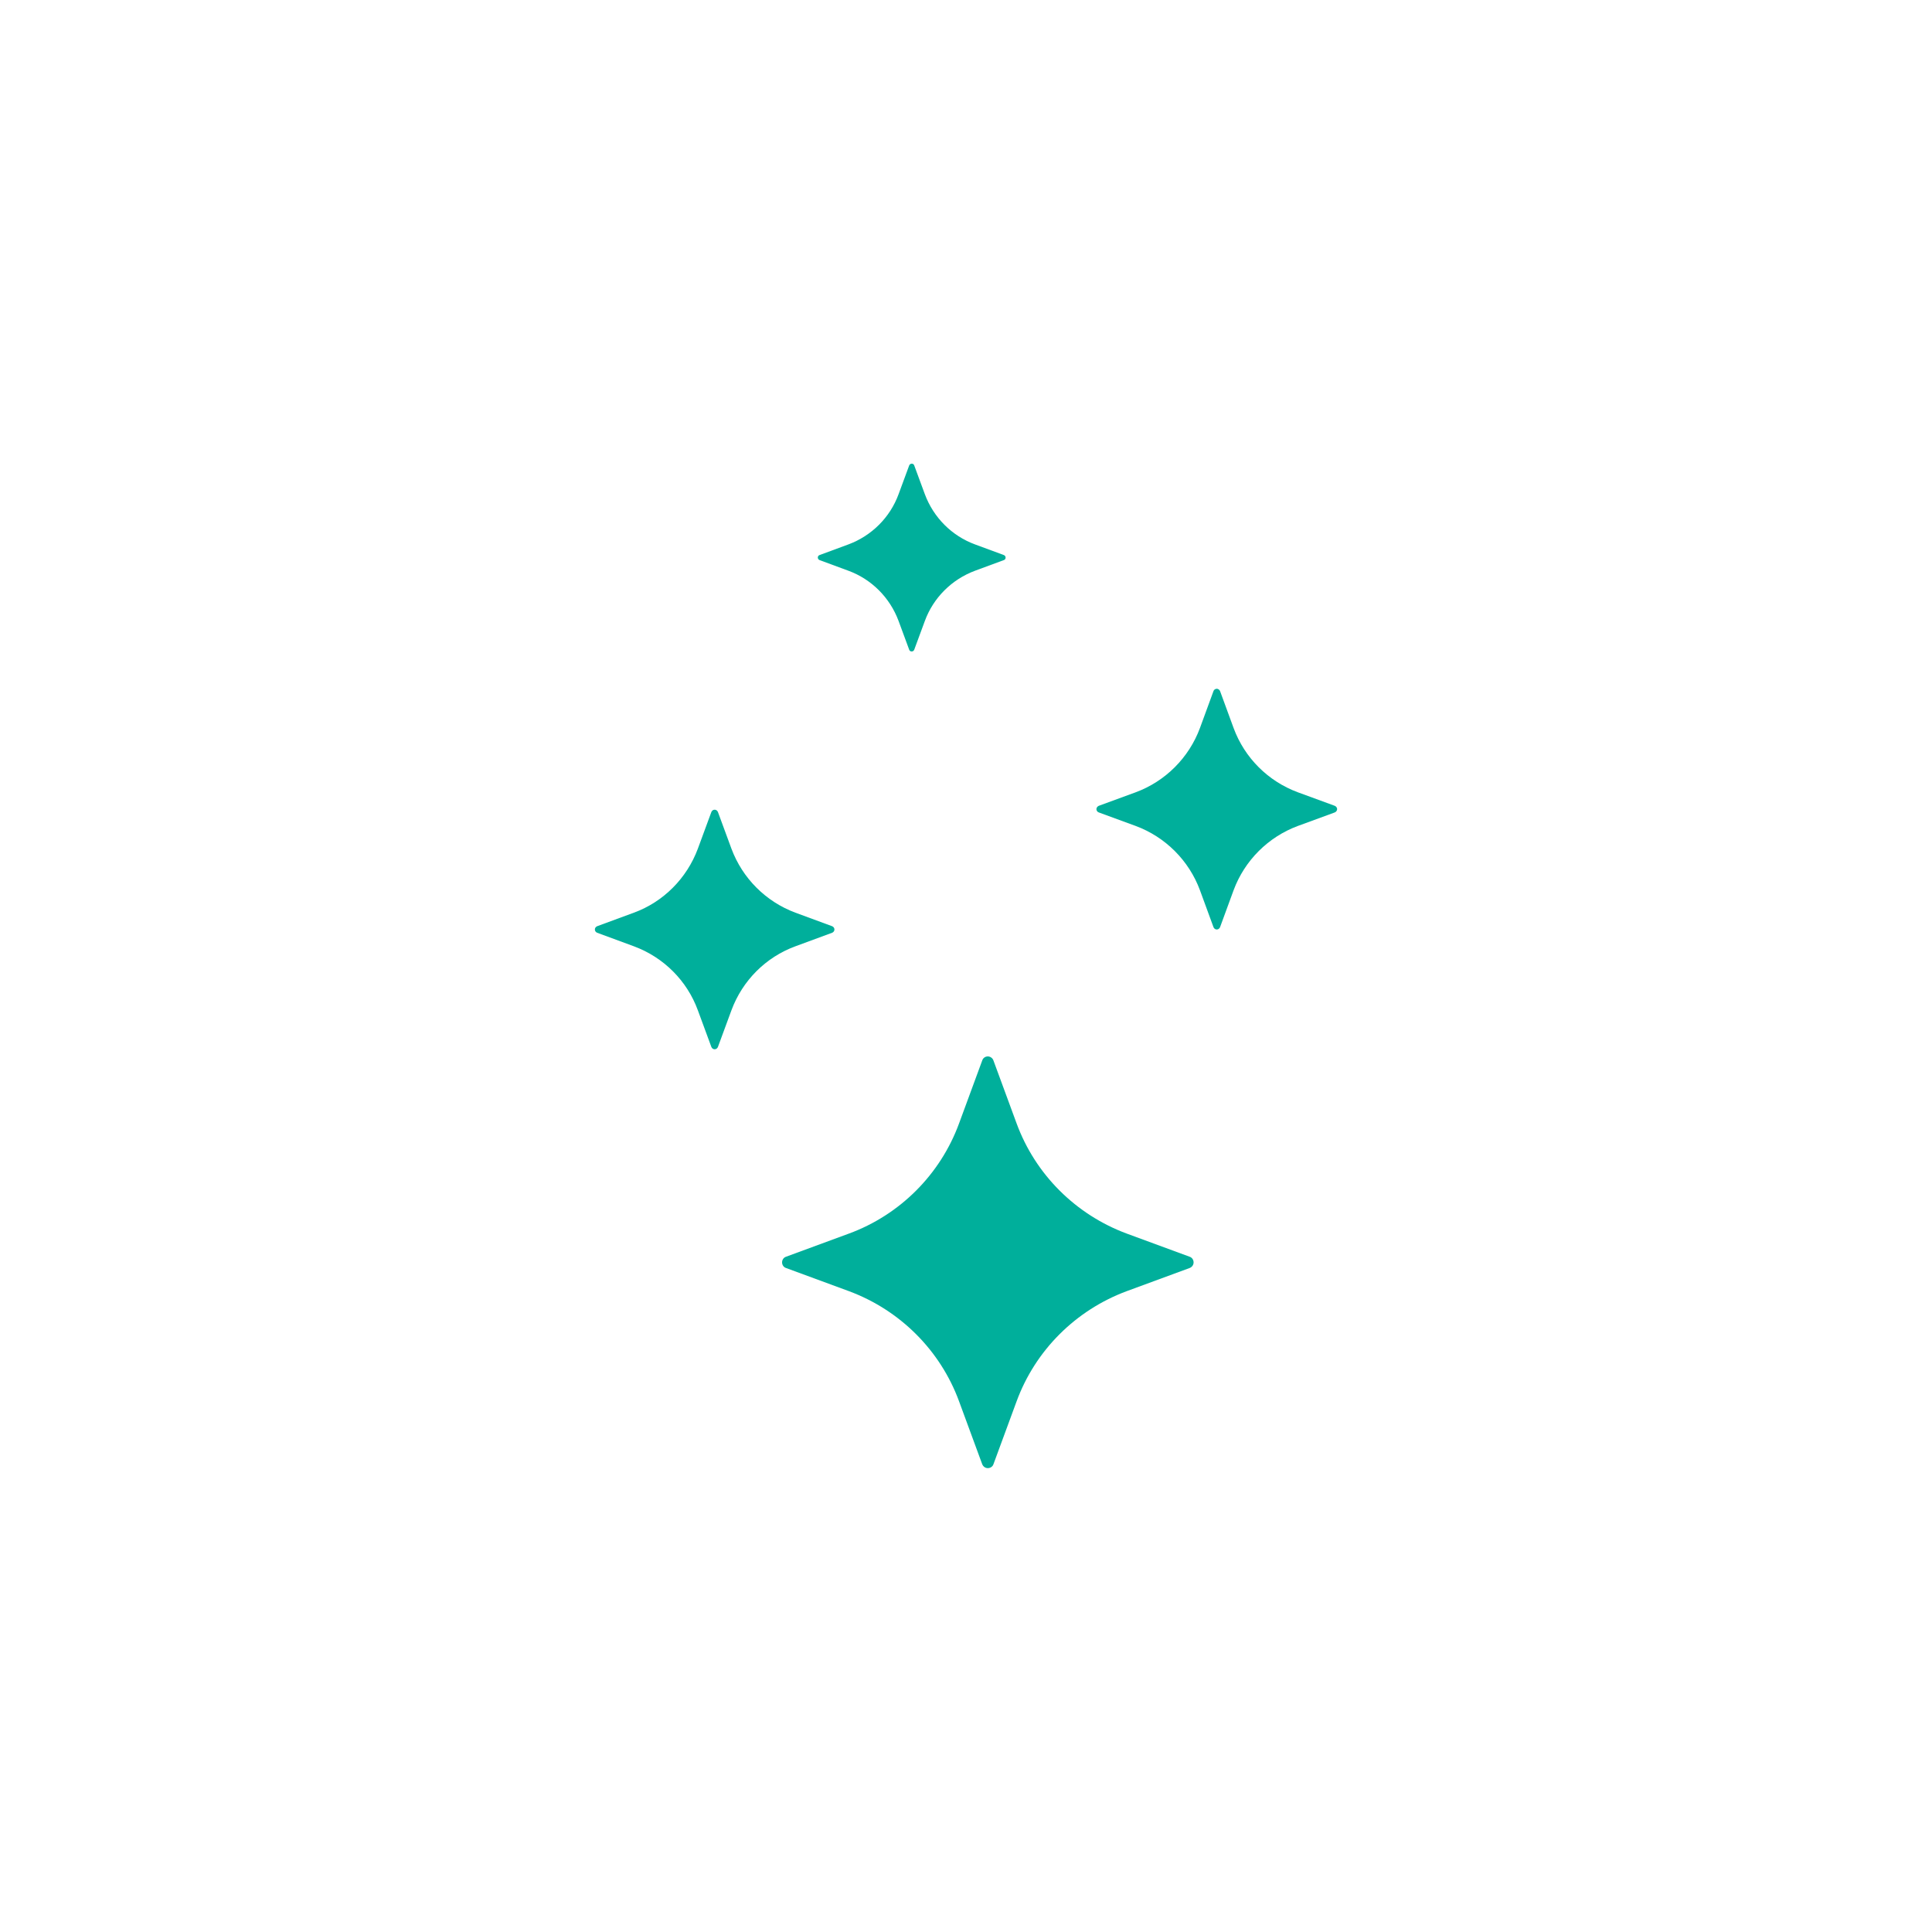 <svg viewBox="0 0 100 100" xmlns="http://www.w3.org/2000/svg" data-sanitized-data-name="Iconen los donker" data-name="Iconen los donker" id="Iconen_los_donker">
  <defs>
    <style>
      .cls-1 {
        fill: #00af9b;
      }
    </style>
  </defs>
  <path d="M40.68,65.63l3.26,1.2c2.64.98,4.73,3.06,5.7,5.7l1.2,3.26c.05.12.16.2.29.2s.25-.08.29-.2l1.2-3.26c.97-2.64,3.06-4.72,5.7-5.7l3.26-1.2c.12-.05.2-.16.2-.29s-.08-.25-.2-.29l-3.26-1.2c-2.64-.98-4.73-3.06-5.7-5.7l-1.2-3.26c-.04-.12-.16-.21-.29-.21s-.25.08-.29.21l-1.2,3.26c-.97,2.64-3.06,4.73-5.7,5.7l-3.26,1.2c-.12.04-.2.16-.2.29s.08.25.2.29Z" class="cls-1"></path>
  <path d="M30.91,48.28l1.9.7c1.54.57,2.75,1.78,3.31,3.31l.7,1.9c.03.07.09.12.17.12s.14-.05.17-.12l.7-1.9c.57-1.54,1.78-2.75,3.31-3.31l1.9-.7c.07-.03.12-.09.12-.17s-.05-.14-.12-.17l-1.9-.7c-1.53-.57-2.74-1.78-3.31-3.31l-.7-1.9c-.03-.07-.09-.12-.17-.12s-.14.05-.17.12l-.7,1.9c-.57,1.53-1.78,2.75-3.31,3.31l-1.9.7c-.07.03-.12.09-.12.17s.05.14.12.17Z" class="cls-1"></path>
  <path d="M56.87,42.05l1.91.7c1.54.57,2.76,1.79,3.33,3.33l.7,1.91c.03.07.09.12.17.12s.14-.05.17-.12l.7-1.91c.57-1.54,1.79-2.76,3.33-3.33l1.91-.7c.07-.03.12-.1.12-.17s-.05-.14-.12-.17l-1.91-.7c-1.54-.57-2.76-1.78-3.33-3.33l-.7-1.91c-.03-.07-.1-.12-.17-.12s-.15.05-.17.12l-.7,1.91c-.57,1.54-1.79,2.76-3.33,3.33l-1.91.7c-.07.03-.12.1-.12.17s.05.15.12.17Z" class="cls-1"></path>
  <path d="M42.42,28.99l1.49.55c1.2.44,2.15,1.39,2.6,2.6l.55,1.49c.02.06.07.09.13.09s.11-.04.13-.09l.55-1.49c.44-1.2,1.39-2.15,2.6-2.6l1.49-.55c.06-.02.09-.07.09-.13s-.04-.11-.09-.13l-1.49-.55c-1.2-.44-2.15-1.39-2.6-2.6l-.55-1.49c-.02-.06-.07-.09-.13-.09s-.11.04-.13.09l-.55,1.49c-.44,1.2-1.39,2.15-2.6,2.6l-1.49.55c-.06.02-.09.07-.09.13s.04.11.09.13Z" class="cls-1"></path>
</svg>